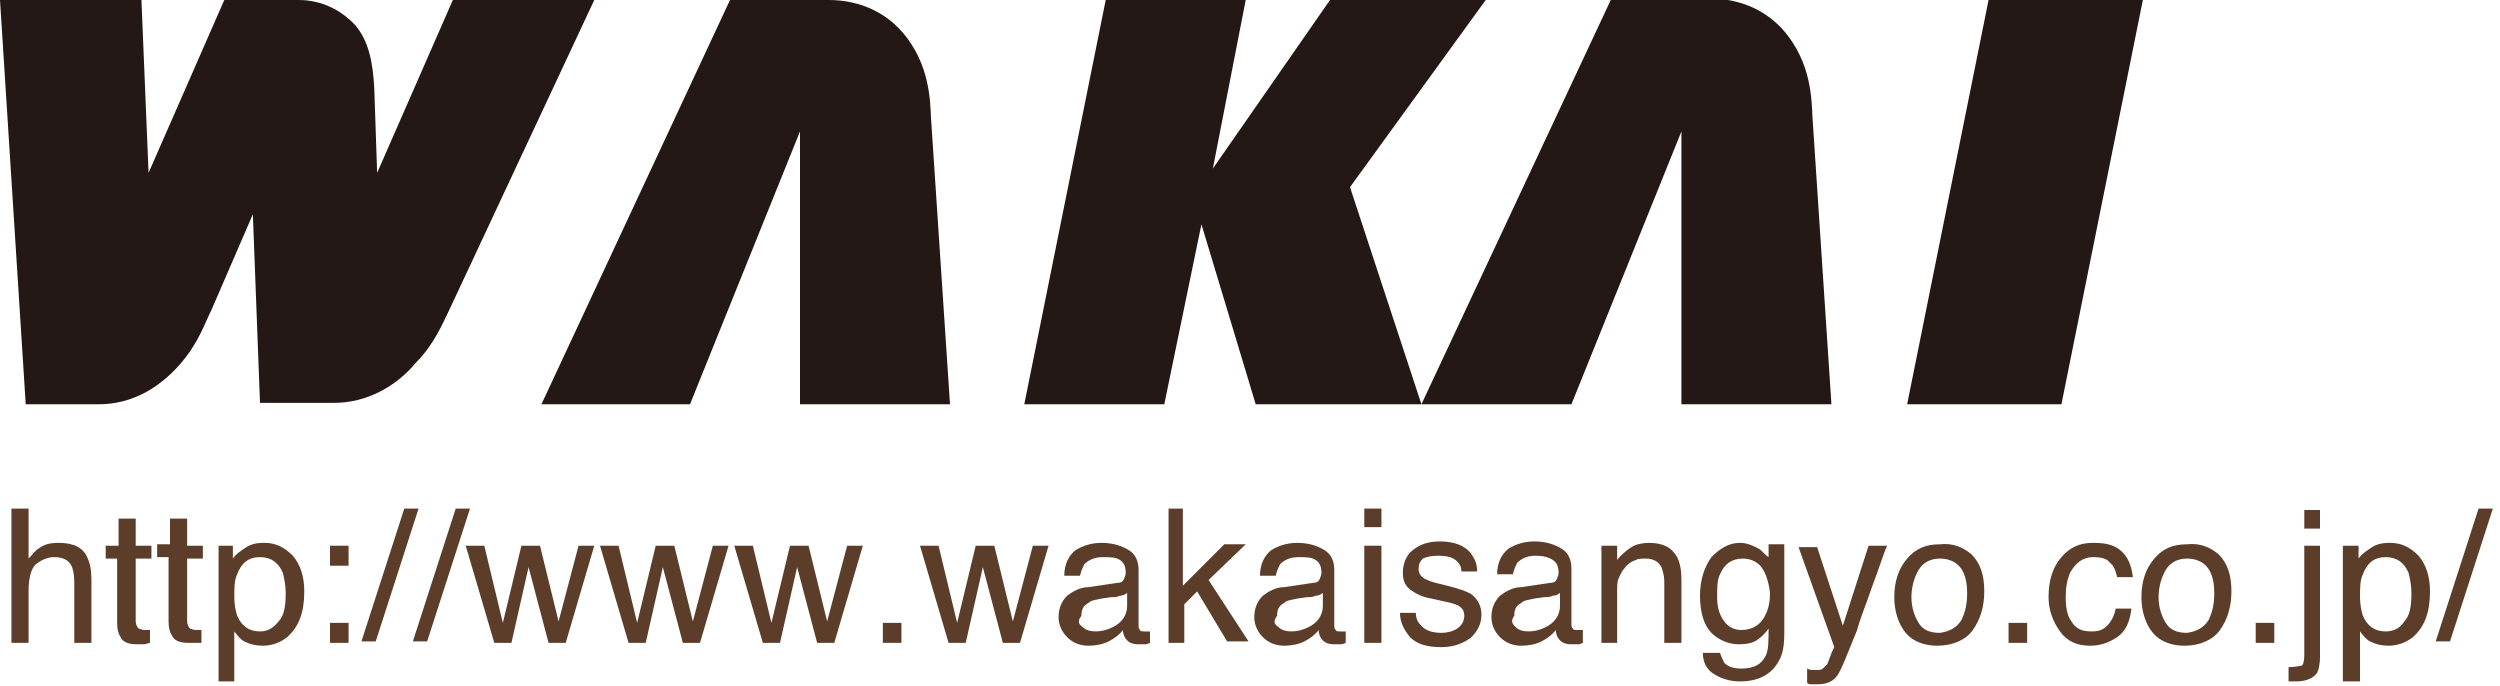 <?xml version="1.0" encoding="utf-8"?>
<!-- Generator: Adobe Illustrator 23.0.3, SVG Export Plug-In . SVG Version: 6.00 Build 0)  -->
<svg version="1.1" id="レイヤー_1" xmlns="http://www.w3.org/2000/svg" xmlns:xlink="http://www.w3.org/1999/xlink" x="0px"
	 y="0px" viewBox="0 0 175 48" style="enable-background:new 0 0 175 48;" xml:space="preserve">
<style type="text/css">
	.st0{fill:#5B3D29;}
	.st1{fill:#FFFFFF;}
	.st2{fill:#231815;}
</style>
<g>
	<g>
		<polygon class="st2" points="104,0 93.1,0 84.9,11.8 87.2,0 77.4,0 71.7,28.3 81.5,28.3 84.1,15.7 87.9,28.3 99.5,28.3 94.5,13.1 
					"/>
		<polygon class="st2" points="144.3,28.3 133.5,28.3 139.2,0 150,0 		"/>
		<path class="st2" d="M31.4,21.8L41.6,0h-9.9l-5.3,12.1l-0.2-5.9h0c-0.1-1.9-0.4-3.3-1.3-4.4C23.9,0.7,22.5,0,20.9,0l0,0l0,0h-5.2
			l-5.3,12.1L9.9,0H0l1.8,28.3h5.1h0c2.3,0,4.2-1.1,5.7-2.8c1.3-1.5,1.7-2.8,2.2-3.8l0,0l0,0l2.9-6.7l0.5,13.2h5.2h0
			c2.2,0,4.3-1.1,5.7-2.8C30.4,24.1,31,22.6,31.4,21.8L31.4,21.8z"/>
		<path class="st2" d="M56,28.3h10.5L65.2,8.7h0h0c-0.1-0.8,0.1-3.3-1.4-5.6C62.4,0.9,60.2,0,58,0h0h-6.9L37.9,28.3h10.4L56,9.2
			V28.3z"/>
		<path class="st2" d="M117.7,28.3h10.5l-1.3-19.7l0,0h0c-0.1-0.8,0.1-3.3-1.4-5.6c-1.4-2.2-3.6-3.1-5.8-3.1h0h-6.9L99.5,28.3H110
			l7.7-19.1V28.3z"/>
	</g>
	<g>
		<path class="st0" d="M0.8,35.6H2v3.5c0.3-0.3,0.5-0.6,0.7-0.7C3.1,38.1,3.5,38,4.1,38c1,0,1.7,0.3,2,1c0.2,0.4,0.3,0.9,0.3,1.6V45
			H5.2v-4.3c0-0.5-0.1-0.9-0.2-1.1C4.8,39.2,4.4,39,3.8,39c-0.5,0-0.9,0.2-1.3,0.5C2.2,39.8,2,40.4,2,41.4V45H0.8V35.6z"/>
		<path class="st0" d="M8.3,36.3h1.2v1.9h1.1v0.9H9.5v4.4c0,0.2,0.1,0.4,0.2,0.5c0.1,0,0.2,0.1,0.4,0.1c0.1,0,0.1,0,0.2,0
			c0.1,0,0.1,0,0.2,0V45c-0.1,0-0.3,0.1-0.4,0.1c-0.1,0-0.3,0-0.5,0c-0.5,0-0.9-0.1-1.1-0.4c-0.2-0.3-0.3-0.6-0.3-1.1v-4.5H7.4v-0.9
			h0.9V36.3z"/>
		<path class="st0" d="M11.9,36.3h1.2v1.9h1.1v0.9h-1.1v4.4c0,0.2,0.1,0.4,0.2,0.5c0.1,0,0.2,0.1,0.4,0.1c0.1,0,0.1,0,0.2,0
			c0.1,0,0.1,0,0.2,0V45C14,45,13.9,45,13.7,45c-0.1,0-0.3,0-0.5,0c-0.5,0-0.9-0.1-1.1-0.4c-0.2-0.3-0.3-0.6-0.3-1.1v-4.5H11v-0.9
			h0.9V36.3z"/>
		<path class="st0" d="M15.2,38.2h1.1v0.9c0.2-0.3,0.5-0.5,0.8-0.7c0.4-0.3,0.8-0.4,1.4-0.4c0.8,0,1.4,0.3,2,0.9
			c0.5,0.6,0.8,1.4,0.8,2.5c0,1.5-0.4,2.5-1.2,3.2c-0.5,0.4-1.1,0.6-1.7,0.6c-0.5,0-0.9-0.1-1.3-0.3c-0.2-0.1-0.4-0.3-0.7-0.7v3.5
			h-1.1V38.2z M19.5,43.5c0.4-0.4,0.5-1.1,0.5-2c0-0.5-0.1-1-0.2-1.4C19.5,39.4,19,39,18.2,39c-0.8,0-1.3,0.4-1.6,1.2
			c-0.2,0.4-0.2,1-0.2,1.6c0,0.5,0.1,1,0.2,1.3c0.3,0.7,0.8,1.1,1.6,1.1C18.7,44.2,19.1,44,19.5,43.5z"/>
		<path class="st0" d="M23.1,38.2h1.3v1.4h-1.3V38.2z M23.1,43.6h1.3V45h-1.3V43.6z"/>
		<path class="st0" d="M28.3,35.6h1l-3,9.3h-1L28.3,35.6z"/>
		<path class="st0" d="M31.9,35.6h1l-3,9.3h-1L31.9,35.6z"/>
		<path class="st0" d="M33.9,38.2l1.3,5.4l1.3-5.4h1.3l1.3,5.3l1.4-5.3h1.1l-2,6.8h-1.2l-1.4-5.3L35.8,45h-1.2l-2-6.8H33.9z"/>
		<path class="st0" d="M43.3,38.2l1.3,5.4l1.3-5.4h1.3l1.3,5.3l1.4-5.3h1.1l-2,6.8h-1.2l-1.4-5.3L45.2,45H44l-2-6.8H43.3z"/>
		<path class="st0" d="M52.7,38.2l1.3,5.4l1.3-5.4h1.3l1.3,5.3l1.4-5.3h1.1l-2,6.8h-1.2l-1.4-5.3L54.6,45h-1.2l-2-6.8H52.7z"/>
		<path class="st0" d="M61.8,43.6h1.3V45h-1.3V43.6z"/>
		<path class="st0" d="M65.7,38.2l1.3,5.4l1.3-5.4h1.3l1.3,5.3l1.4-5.3h1.1l-2,6.8h-1.2l-1.4-5.3L67.6,45h-1.2l-2-6.8H65.7z"/>
		<path class="st0" d="M78.2,40.8c0.3,0,0.4-0.1,0.5-0.3c0-0.1,0.1-0.2,0.1-0.4c0-0.4-0.1-0.7-0.4-0.9C78.1,39,77.7,39,77.2,39
			c-0.6,0-1,0.2-1.3,0.5c-0.1,0.2-0.2,0.4-0.3,0.8h-1.1c0-0.8,0.3-1.4,0.8-1.8c0.5-0.3,1.1-0.5,1.8-0.5c0.8,0,1.4,0.2,1.9,0.5
			c0.5,0.3,0.7,0.8,0.7,1.4v3.9c0,0.1,0,0.2,0.1,0.3c0,0.1,0.2,0.1,0.3,0.1c0.1,0,0.1,0,0.2,0c0.1,0,0.1,0,0.2,0V45
			c-0.2,0.1-0.3,0.1-0.4,0.1c-0.1,0-0.2,0-0.4,0c-0.4,0-0.7-0.1-0.9-0.4c-0.1-0.1-0.2-0.4-0.2-0.6c-0.2,0.3-0.6,0.6-1,0.8
			c-0.4,0.2-0.9,0.3-1.4,0.3c-0.6,0-1.1-0.2-1.5-0.6c-0.4-0.4-0.6-0.9-0.6-1.4c0-0.6,0.2-1.1,0.6-1.5c0.4-0.3,0.9-0.6,1.5-0.6
			L78.2,40.8z M75.8,43.9c0.2,0.2,0.5,0.3,0.9,0.3c0.4,0,0.8-0.1,1.2-0.3c0.6-0.3,1-0.8,1-1.5v-0.9c-0.1,0.1-0.3,0.2-0.5,0.2
			c-0.2,0.1-0.4,0.1-0.6,0.1l-0.7,0.1c-0.4,0.1-0.7,0.1-0.9,0.3c-0.4,0.2-0.5,0.5-0.5,0.9C75.4,43.5,75.5,43.7,75.8,43.9z"/>
		<path class="st0" d="M81.7,35.6h1.1V41l2.9-2.9h1.5l-2.6,2.5l2.8,4.3h-1.5l-2.1-3.5l-0.9,0.9V45h-1.1V35.6z"/>
		<path class="st0" d="M91.9,40.8c0.3,0,0.4-0.1,0.5-0.3c0-0.1,0.1-0.2,0.1-0.4c0-0.4-0.1-0.7-0.4-0.9C91.8,39,91.4,39,90.9,39
			c-0.6,0-1,0.2-1.3,0.5c-0.1,0.2-0.2,0.4-0.3,0.8h-1.1c0-0.8,0.3-1.4,0.8-1.8c0.5-0.3,1.1-0.5,1.8-0.5c0.8,0,1.4,0.2,1.9,0.5
			c0.5,0.3,0.7,0.8,0.7,1.4v3.9c0,0.1,0,0.2,0.1,0.3c0,0.1,0.2,0.1,0.3,0.1c0.1,0,0.1,0,0.2,0c0.1,0,0.1,0,0.2,0V45
			c-0.2,0.1-0.3,0.1-0.4,0.1c-0.1,0-0.2,0-0.4,0c-0.4,0-0.7-0.1-0.9-0.4c-0.1-0.1-0.2-0.4-0.2-0.6c-0.2,0.3-0.6,0.6-1,0.8
			c-0.4,0.2-0.9,0.3-1.4,0.3c-0.6,0-1.1-0.2-1.5-0.6c-0.4-0.4-0.6-0.9-0.6-1.4c0-0.6,0.2-1.1,0.6-1.5c0.4-0.3,0.9-0.6,1.5-0.6
			L91.9,40.8z M89.5,43.9c0.2,0.2,0.5,0.3,0.9,0.3c0.4,0,0.8-0.1,1.2-0.3c0.6-0.3,1-0.8,1-1.5v-0.9c-0.1,0.1-0.3,0.2-0.5,0.2
			c-0.2,0.1-0.4,0.1-0.6,0.1l-0.7,0.1c-0.4,0.1-0.7,0.1-0.9,0.3c-0.4,0.2-0.5,0.5-0.5,0.9C89.1,43.5,89.2,43.7,89.5,43.9z"/>
		<path class="st0" d="M95.5,35.6h1.2v1.3h-1.2V35.6z M95.5,38.2h1.2V45h-1.2V38.2z"/>
		<path class="st0" d="M99.1,42.8c0,0.4,0.1,0.7,0.3,0.9c0.3,0.4,0.8,0.6,1.5,0.6c0.4,0,0.8-0.1,1.1-0.3c0.3-0.2,0.5-0.5,0.5-0.9
			c0-0.3-0.1-0.5-0.4-0.7c-0.2-0.1-0.5-0.2-1-0.3l-0.9-0.2c-0.6-0.1-1-0.3-1.3-0.5c-0.5-0.3-0.7-0.7-0.7-1.3c0-0.6,0.2-1.2,0.7-1.6
			c0.5-0.4,1.1-0.6,1.9-0.6c1,0,1.8,0.3,2.2,0.9c0.3,0.4,0.4,0.8,0.4,1.2h-1.1c0-0.3-0.1-0.5-0.3-0.7c-0.3-0.3-0.7-0.4-1.4-0.4
			c-0.4,0-0.8,0.1-1,0.2c-0.2,0.2-0.3,0.4-0.3,0.7c0,0.3,0.1,0.5,0.4,0.7c0.2,0.1,0.4,0.2,0.8,0.3l0.8,0.2c0.8,0.2,1.4,0.4,1.7,0.6
			c0.4,0.3,0.7,0.8,0.7,1.4c0,0.6-0.2,1.1-0.7,1.6c-0.5,0.4-1.2,0.7-2.1,0.7c-1,0-1.7-0.2-2.2-0.7c-0.4-0.5-0.7-1-0.7-1.7H99.1z"/>
		<path class="st0" d="M108.5,40.8c0.3,0,0.4-0.1,0.5-0.3c0-0.1,0.1-0.2,0.1-0.4c0-0.4-0.1-0.7-0.4-0.9c-0.3-0.2-0.7-0.3-1.2-0.3
			c-0.6,0-1,0.2-1.3,0.5c-0.1,0.2-0.2,0.4-0.3,0.8h-1.1c0-0.8,0.3-1.4,0.8-1.8c0.5-0.3,1.1-0.5,1.8-0.5c0.8,0,1.4,0.2,1.9,0.5
			c0.5,0.3,0.7,0.8,0.7,1.4v3.9c0,0.1,0,0.2,0.1,0.3c0,0.1,0.2,0.1,0.3,0.1c0.1,0,0.1,0,0.2,0c0.1,0,0.1,0,0.2,0V45
			c-0.2,0.1-0.3,0.1-0.4,0.1c-0.1,0-0.2,0-0.4,0c-0.4,0-0.7-0.1-0.9-0.4c-0.1-0.1-0.2-0.4-0.2-0.6c-0.2,0.3-0.6,0.6-1,0.8
			c-0.4,0.2-0.9,0.3-1.4,0.3c-0.6,0-1.1-0.2-1.5-0.6c-0.4-0.4-0.6-0.9-0.6-1.4c0-0.6,0.2-1.1,0.6-1.5c0.4-0.3,0.9-0.6,1.5-0.6
			L108.5,40.8z M106.1,43.9c0.2,0.2,0.5,0.3,0.9,0.3c0.4,0,0.8-0.1,1.2-0.3c0.6-0.3,1-0.8,1-1.5v-0.9c-0.1,0.1-0.3,0.2-0.5,0.2
			c-0.2,0.1-0.4,0.1-0.6,0.1l-0.7,0.1c-0.4,0.1-0.7,0.1-0.9,0.3c-0.4,0.2-0.5,0.5-0.5,0.9C105.7,43.5,105.9,43.7,106.1,43.9z"/>
		<path class="st0" d="M112.1,38.2h1.1v1c0.3-0.4,0.7-0.7,1-0.9s0.8-0.3,1.2-0.3c1,0,1.6,0.3,2,1c0.2,0.4,0.3,0.9,0.3,1.6V45h-1.2
			v-4.3c0-0.4-0.1-0.7-0.2-1c-0.2-0.4-0.6-0.6-1.1-0.6c-0.3,0-0.5,0-0.7,0.1c-0.3,0.1-0.6,0.3-0.8,0.6c-0.2,0.2-0.3,0.5-0.4,0.7
			c-0.1,0.2-0.1,0.6-0.1,1V45h-1.1V38.2z"/>
		<path class="st0" d="M123.1,38.4c0.2,0.1,0.4,0.4,0.7,0.6v-0.9h1.1v6.2c0,0.9-0.1,1.5-0.4,2c-0.5,0.9-1.4,1.4-2.7,1.4
			c-0.7,0-1.3-0.2-1.8-0.5c-0.5-0.3-0.8-0.8-0.8-1.5h1.2c0.1,0.3,0.2,0.5,0.3,0.7c0.3,0.3,0.7,0.4,1.2,0.4c0.9,0,1.4-0.3,1.7-0.9
			c0.2-0.4,0.2-1,0.2-1.9c-0.2,0.3-0.5,0.6-0.8,0.8c-0.3,0.2-0.7,0.3-1.3,0.3c-0.7,0-1.4-0.3-1.9-0.8c-0.5-0.5-0.8-1.4-0.8-2.6
			c0-1.1,0.3-2,0.8-2.7c0.6-0.6,1.2-1,2-1C122.3,38,122.7,38.2,123.1,38.4z M123.3,39.7c-0.3-0.4-0.8-0.6-1.3-0.6
			c-0.8,0-1.3,0.4-1.6,1.1c-0.2,0.4-0.2,0.9-0.2,1.6c0,0.8,0.2,1.3,0.5,1.7c0.3,0.4,0.7,0.6,1.2,0.6c0.8,0,1.4-0.4,1.7-1.1
			c0.2-0.4,0.3-0.9,0.3-1.5C123.8,40.7,123.6,40.1,123.3,39.7z"/>
		<path class="st0" d="M130.8,38.2h1.3c-0.2,0.4-0.5,1.4-1.1,3c-0.4,1.2-0.8,2.1-1,2.9c-0.7,1.7-1.1,2.8-1.4,3.2s-0.7,0.6-1.4,0.6
			c-0.2,0-0.3,0-0.4,0c-0.1,0-0.2,0-0.3-0.1v-1c0.2,0.1,0.3,0.1,0.4,0.1c0.1,0,0.2,0,0.2,0c0.2,0,0.4,0,0.5-0.1
			c0.1-0.1,0.2-0.2,0.3-0.3c0,0,0.1-0.2,0.2-0.5c0.1-0.3,0.2-0.5,0.3-0.7l-2.5-7h1.3l1.8,5.5L130.8,38.2z"/>
		<path class="st0" d="M138,38.8c0.6,0.6,0.9,1.4,0.9,2.6c0,1.1-0.3,2-0.8,2.7c-0.5,0.7-1.4,1.1-2.5,1.1c-0.9,0-1.7-0.3-2.2-0.9
			c-0.5-0.6-0.8-1.5-0.8-2.5c0-1.1,0.3-2,0.9-2.7c0.6-0.7,1.3-1,2.3-1C136.7,38,137.4,38.3,138,38.8z M137.3,43.4
			c0.3-0.6,0.4-1.2,0.4-1.9c0-0.6-0.1-1.1-0.3-1.5c-0.3-0.6-0.9-0.9-1.6-0.9c-0.7,0-1.2,0.3-1.5,0.8c-0.3,0.5-0.5,1.2-0.5,1.9
			c0,0.7,0.2,1.3,0.5,1.8c0.3,0.5,0.8,0.7,1.5,0.7C136.5,44.2,137,43.9,137.3,43.4z"/>
		<path class="st0" d="M140.6,43.6h1.3V45h-1.3V43.6z"/>
		<path class="st0" d="M148.4,38.5c0.5,0.4,0.8,1,0.9,1.9h-1.1c-0.1-0.4-0.2-0.8-0.5-1c-0.2-0.3-0.6-0.4-1.2-0.4
			c-0.7,0-1.2,0.4-1.6,1.1c-0.2,0.5-0.3,1-0.3,1.7c0,0.7,0.1,1.3,0.4,1.7c0.3,0.5,0.7,0.7,1.4,0.7c0.5,0,0.8-0.1,1.1-0.4
			c0.3-0.3,0.5-0.7,0.6-1.2h1.1c-0.1,0.9-0.4,1.6-1,2s-1.2,0.6-1.9,0.6c-0.9,0-1.6-0.3-2.1-1c-0.5-0.7-0.8-1.5-0.8-2.4
			c0-1.2,0.3-2.1,0.9-2.8c0.6-0.7,1.3-1,2.2-1C147.3,38,147.9,38.1,148.4,38.5z"/>
		<path class="st0" d="M155.3,38.8c0.6,0.6,0.9,1.4,0.9,2.6c0,1.1-0.3,2-0.8,2.7c-0.5,0.7-1.4,1.1-2.5,1.1c-0.9,0-1.7-0.3-2.2-0.9
			c-0.5-0.6-0.8-1.5-0.8-2.5c0-1.1,0.3-2,0.9-2.7c0.6-0.7,1.3-1,2.3-1C154,38,154.7,38.3,155.3,38.8z M154.6,43.4
			c0.3-0.6,0.4-1.2,0.4-1.9c0-0.6-0.1-1.1-0.3-1.5c-0.3-0.6-0.9-0.9-1.6-0.9c-0.7,0-1.2,0.3-1.5,0.8c-0.3,0.5-0.5,1.2-0.5,1.9
			c0,0.7,0.2,1.3,0.5,1.8c0.3,0.5,0.8,0.7,1.5,0.7C153.8,44.2,154.3,43.9,154.6,43.4z"/>
		<path class="st0" d="M157.9,43.6h1.3V45h-1.3V43.6z"/>
		<path class="st0" d="M160.2,46.7c0.5,0,0.8-0.1,0.9-0.1s0.2-0.3,0.2-0.7v-7.7h1.1V46c0,0.5-0.1,0.9-0.2,1.1
			c-0.3,0.4-0.8,0.6-1.5,0.6c-0.1,0-0.1,0-0.2,0c-0.1,0-0.2,0-0.3,0V46.7z M162.4,37h-1.1v-1.3h1.1V37z"/>
		<path class="st0" d="M164,38.2h1.1v0.9c0.2-0.3,0.5-0.5,0.8-0.7c0.4-0.3,0.8-0.4,1.4-0.4c0.8,0,1.4,0.3,2,0.9
			c0.5,0.6,0.8,1.4,0.8,2.5c0,1.5-0.4,2.5-1.2,3.2c-0.5,0.4-1.1,0.6-1.7,0.6c-0.5,0-0.9-0.1-1.3-0.3c-0.2-0.1-0.4-0.3-0.7-0.7v3.5
			H164V38.2z M168.3,43.5c0.4-0.4,0.5-1.1,0.5-2c0-0.5-0.1-1-0.2-1.4c-0.3-0.7-0.8-1.1-1.6-1.1c-0.8,0-1.3,0.4-1.6,1.2
			c-0.2,0.4-0.2,1-0.2,1.6c0,0.5,0.1,1,0.2,1.3c0.3,0.7,0.8,1.1,1.6,1.1C167.5,44.2,168,44,168.3,43.5z"/>
		<path class="st0" d="M173.5,35.6h1l-3,9.3h-1L173.5,35.6z"/>
	</g>
</g>
</svg>
